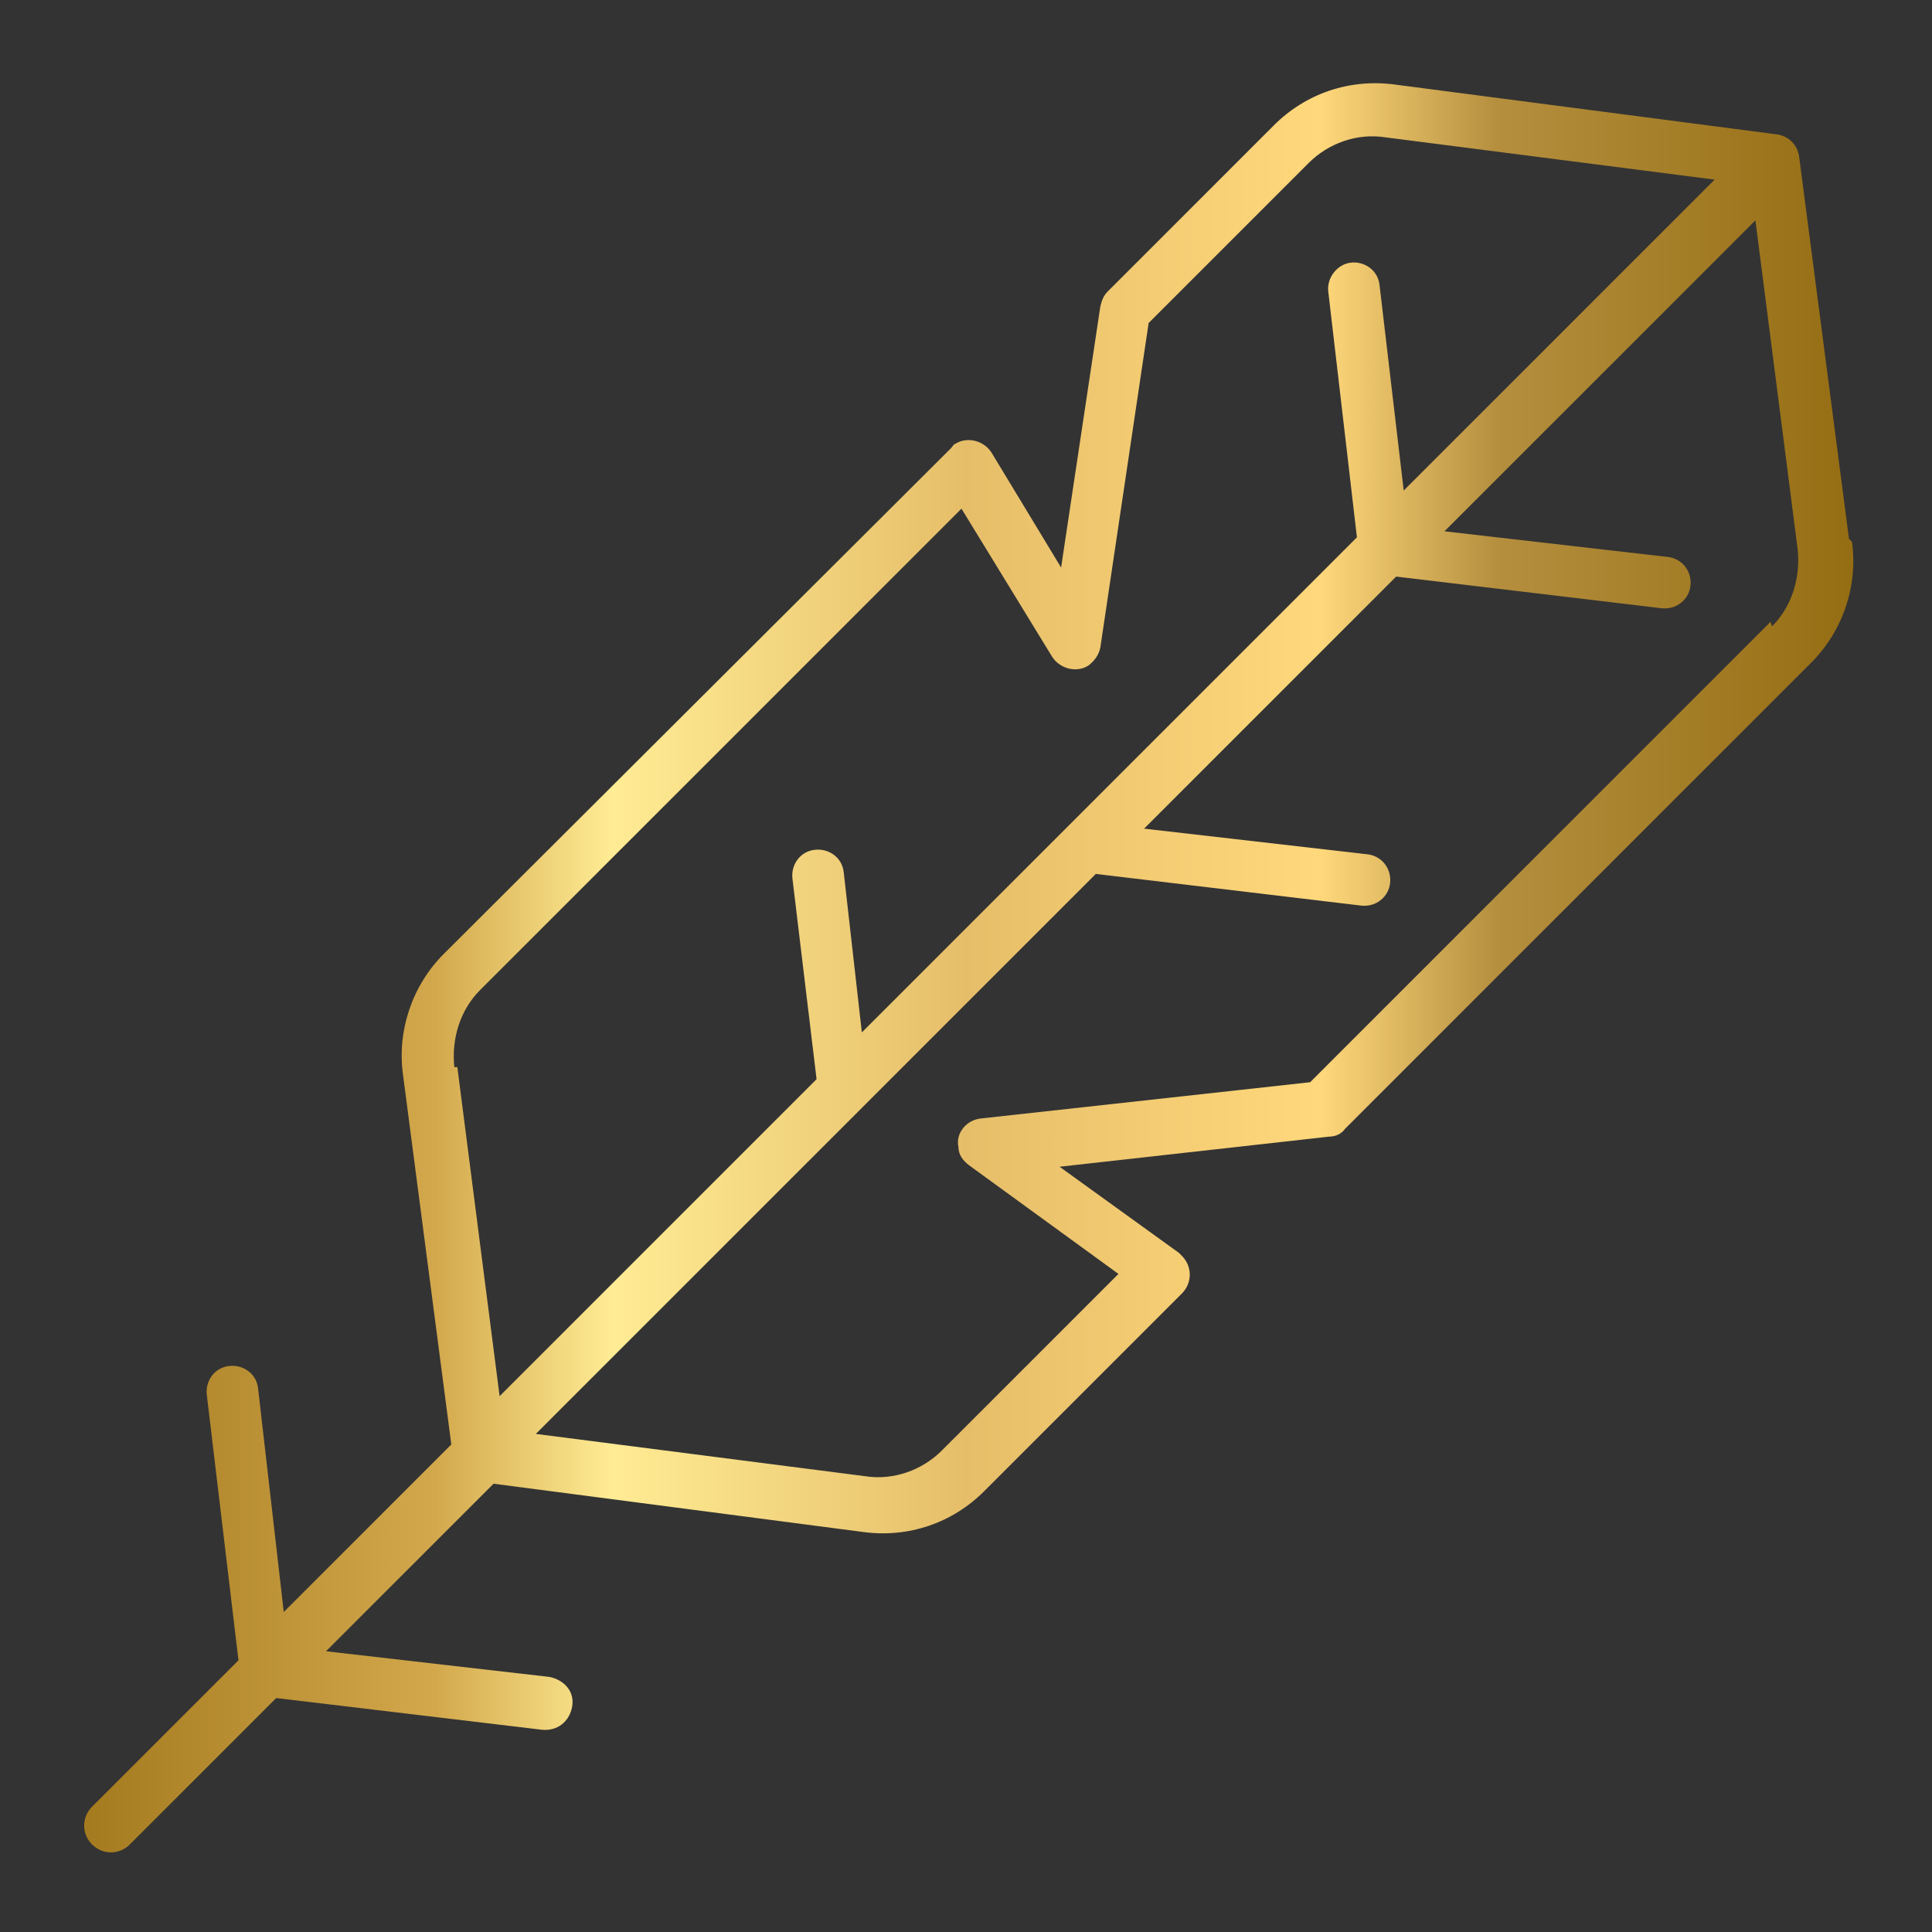 <?xml version="1.0" encoding="UTF-8"?>
<svg id="Ebene_1" xmlns="http://www.w3.org/2000/svg" version="1.1" xmlns:xlink="http://www.w3.org/1999/xlink" viewBox="0 0 128 128">
  <rect x="0" y="0" width="128" height="128" fill="#333333" stroke="none"/>
  <!-- Generator: Adobe Illustrator 29.6.0, SVG Export Plug-In . SVG Version: 2.1.1 Build 207)  -->
  <defs>
    <style>
      .st0 {
        fill: url(#GOLD_neu);
      }
    </style>
    <linearGradient id="GOLD_neu" data-name="GOLD neu" x1="5.4" y1="64" x2="122.6" y2="64" gradientUnits="userSpaceOnUse">
      <stop offset="0" stop-color="#a47a1e"/>
      <stop offset=".2" stop-color="#d3a84c"/>
      <stop offset=".3" stop-color="#ffec94"/>
      <stop offset=".5" stop-color="#e6be69"/>
      <stop offset=".7" stop-color="#ffd87c"/>
      <stop offset=".8" stop-color="#b58f3e"/>
      <stop offset="1" stop-color="#956d13"/>
    </linearGradient>
  </defs>
  <path class="st0" d="M122.5,35.7l-3.3-25.3c-.1-.8-.7-1.4-1.5-1.5l-25.3-3.3c-3-.4-5.9.6-8,2.7l-11,11c-.3.3-.4.6-.5,1l-2.6,17.3-4.6-7.6c-.5-.8-1.6-1.1-2.4-.6-.1,0-.2.2-.3.3L29.4,63.2c-2.1,2.1-3.1,5.1-2.7,8l3.2,24.5-11.1,11.1-1.7-14.8c-.1-1-1-1.6-1.9-1.5-1,.1-1.6,1-1.5,1.9l2.1,17.6-9.7,9.7c-.7.7-.7,1.8,0,2.5.7.7,1.8.7,2.5,0,0,0,0,0,0,0l9.7-9.7,17.6,2.1c1,.1,1.8-.5,2-1.5s-.5-1.8-1.5-2c0,0,0,0,0,0l-14.8-1.7,11.1-11.1,24.5,3.2c3,.4,5.9-.6,8-2.7l13.1-13.1c.7-.7.7-1.8,0-2.5,0,0-.1-.1-.2-.2l-7.9-5.7,17.9-2c.4,0,.8-.2,1-.5l30.9-30.9c2.1-2.1,3.1-5.1,2.7-8ZM30.1,70.7c-.2-1.9.4-3.8,1.7-5.1l31.9-31.9,6,9.8c.5.8,1.6,1.1,2.4.6.4-.3.7-.7.8-1.2l3.2-21.5,10.6-10.6c1.3-1.3,3.2-2,5.1-1.7l21.8,2.8-20.6,20.6-1.6-13.6c-.1-1-1-1.6-1.9-1.5s-1.6,1-1.5,1.9l1.9,16.3-32.8,32.8-1.2-10.6c-.1-1-1-1.6-1.9-1.5-1,.1-1.6,1-1.5,1.9h0l1.6,13.3-21,21-2.8-21.8ZM117.3,41.2l-30.5,30.5-21.8,2.4c-1,.1-1.7,1-1.5,1.9,0,.5.3.9.7,1.2l9.9,7.2-11.7,11.7c-1.3,1.3-3.2,2-5.1,1.7l-21.8-2.8,37.1-37.1,17.6,2.1c1,.1,1.8-.6,1.9-1.5.1-1-.6-1.8-1.5-1.9l-14.8-1.7,16.7-16.7,17.6,2.1c1,.1,1.8-.6,1.9-1.5.1-1-.6-1.8-1.5-1.9h0l-14.8-1.7,20.6-20.6,2.8,21.8c.2,1.9-.4,3.8-1.7,5.1Z"/>
</svg>